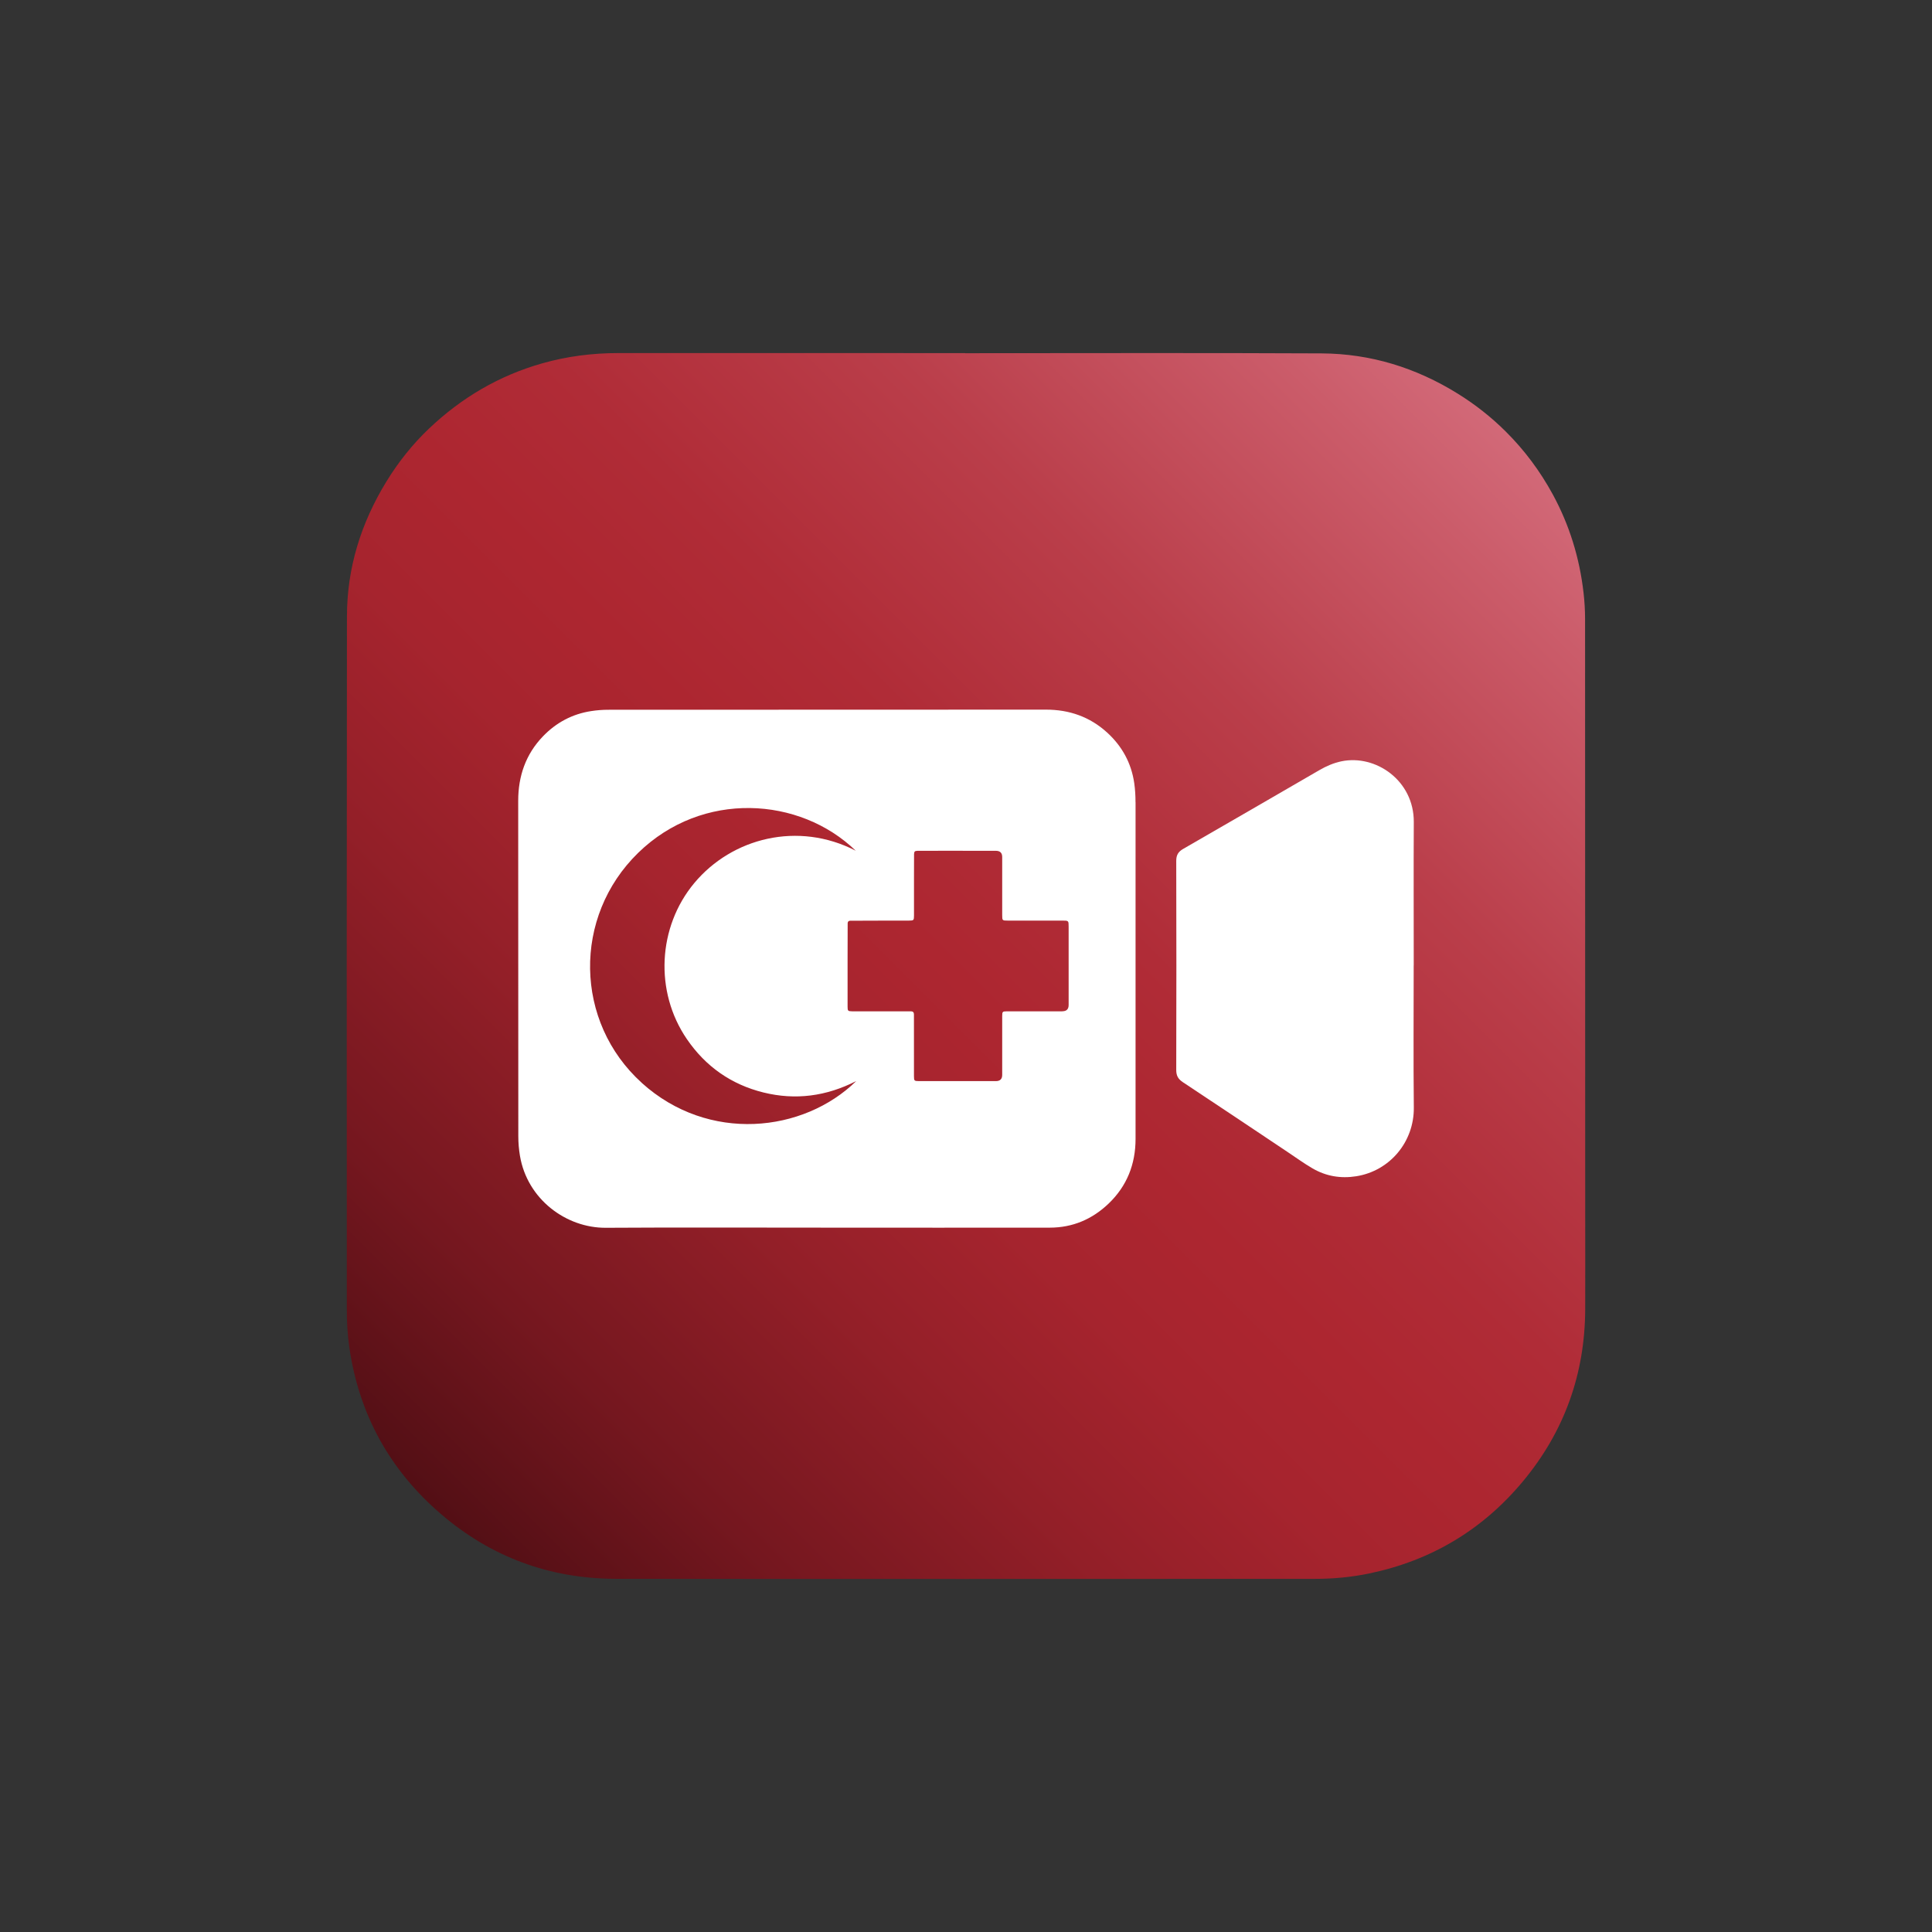 <?xml version="1.0" encoding="UTF-8"?>
<svg id="Layer_1" data-name="Layer 1" xmlns="http://www.w3.org/2000/svg" xmlns:xlink="http://www.w3.org/1999/xlink" version="1.1" viewBox="0 0 720 720">
  <rect x="0" y="0" width="720" height="720" fill="#333333" stroke="none"/>
  <defs>
    <style>
      .cls-1 {
        fill: url(#linear-gradient);
      }

      .cls-1, .cls-2 {
        stroke-width: 0px;
      }

      .cls-2 {
        fill: #fff;
      }
    </style>
    <linearGradient id="linear-gradient" x1="560.12" y1="159.77" x2="159.77" y2="560.12" gradientUnits="userSpaceOnUse">
      <stop offset="0" stop-color="#d26978"/>
      <stop offset=".07" stop-color="#cb5c6a"/>
      <stop offset=".25" stop-color="#ba3e4a"/>
      <stop offset=".41" stop-color="#b02c37"/>
      <stop offset=".51" stop-color="#ad2630"/>
      <stop offset=".6" stop-color="#a6242e"/>
      <stop offset=".72" stop-color="#931f28"/>
      <stop offset=".87" stop-color="#75171f"/>
      <stop offset="1" stop-color="#530f15"/>
    </linearGradient>
  </defs>
  <path class="cls-1" d="M359.69,131.63c44.26,0,88.52-.15,132.78.07,18.28.09,35.25,5.34,50.82,15.02,6.5,4.04,12.48,8.74,17.88,14.12,6.93,6.89,12.74,14.69,17.44,23.29,6.28,11.51,10.06,23.82,11.54,36.84.36,3.19.56,6.41.56,9.62.04,73.62.04,147.25.05,220.87,0,12.17.05,24.33,0,36.5-.1,24.15-7.81,45.62-23.26,64.16-15.05,18.06-34.21,29.48-57.25,34.27-6.7,1.39-13.5,2.01-20.34,2.01-86.79.02-173.59.08-260.38-.02-24.64-.03-46.54-8.1-65.24-24.18-19.08-16.4-30.53-37.19-34.11-62.15-.67-4.64-.93-9.38-.93-14.07-.04-86.1-.06-172.21.05-258.31.02-18.09,5.26-34.8,14.7-50.2,4.45-7.26,9.71-13.89,15.89-19.76,12.1-11.5,26.1-19.74,42.2-24.31,9.27-2.63,18.72-3.82,28.35-3.82,43.08.03,86.17.01,129.25.01v.04Z"/>
  <path class="cls-2" d="M526.84,359.78c0,17.66-.14,35.32.05,52.97.13,12.78-8.93,23.63-21.47,25.61-5.79.92-11.29-.01-16.34-2.97-3.18-1.86-6.17-4.03-9.24-6.08-12.99-8.67-25.95-17.37-38.98-25.98-1.76-1.16-2.51-2.4-2.51-4.56.07-25.98.07-51.95,0-77.93,0-2.17.72-3.4,2.57-4.47,16.94-9.73,33.82-19.56,50.73-29.34,2.59-1.5,5.29-2.69,8.26-3.31,12.78-2.65,27.05,7.18,26.97,22.61-.1,17.81-.02,35.63-.02,53.45h0Z"/>
  <path class="cls-2" d="M423.17,298.95c0-2.35-.13-4.71-.46-7.03-1.07-7.52-4.54-13.84-10.11-18.92-6.43-5.86-14.1-8.54-22.8-8.54-54.38.03-108.76.02-163.14.05-2.11,0-4.24.17-6.32.49-7.07,1.07-13.1,4.31-18.02,9.44-6.41,6.67-9.2,14.82-9.2,24,0,41.68,0,83.35.04,125.03,0,2.42.21,4.87.61,7.26,2.71,16.18,17.2,26.92,32.01,26.83,27.46-.17,54.93-.05,82.39-.05h0c27.7.01,55.4.04,83.1,0,8.48-.01,15.79-3.14,21.88-8.97,6.82-6.53,10.03-14.67,10.04-24.07.02-41.83.02-83.67,0-125.5ZM239.2,403.57c-25.15-22.7-25.84-61.92-1.34-85.77,23.88-23.25,60.18-20.95,81.05-.76-21.47-11.07-46.09-4.83-60.17,12.05-13.62,16.34-14.89,40.41-2.78,58.13,6.98,10.21,16.51,16.93,28.53,19.91,11.96,2.96,23.45,1.44,34.62-4.26-19.69,19.26-55.07,23.15-79.92.71ZM395.91,376.89c-6.57,0-20.34,0-20.65,0-1.67.03-1.76.1-1.77,1.79,0,7.3,0,14.6,0,21.91q0,2.31-2.36,2.31c-9.39,0-18.77,0-28.16,0-.16,0-.31,0-.47,0-1.79-.02-1.88-.1-1.89-1.84-.02-1.67-.02-22.58-.01-23,.01-.77-.34-1.17-1.13-1.16-.47,0-21.54,0-21.9-.01-1.56-.04-1.7-.15-1.7-1.71-.01-5.11,0-30.67.03-31.14.02-.56.33-.87.88-.91.52-.04,21.64-.04,21.9-.05,1.86-.02,1.93-.08,1.94-1.95,0-7.15-.01-22.38.02-22.85.08-.98.24-1.14,1.24-1.21.36-.03,19.87-.01,29.25,0q2.36,0,2.36,2.31c0,7.2,0,14.4,0,21.59,0,2.08.03,2.11,2.09,2.11,6.78,0,13.56,0,20.34,0,2.33,0,2.33,0,2.33,2.35,0,9.7,0,19.4,0,29.1q0,2.33-2.34,2.34Z"/>
</svg>